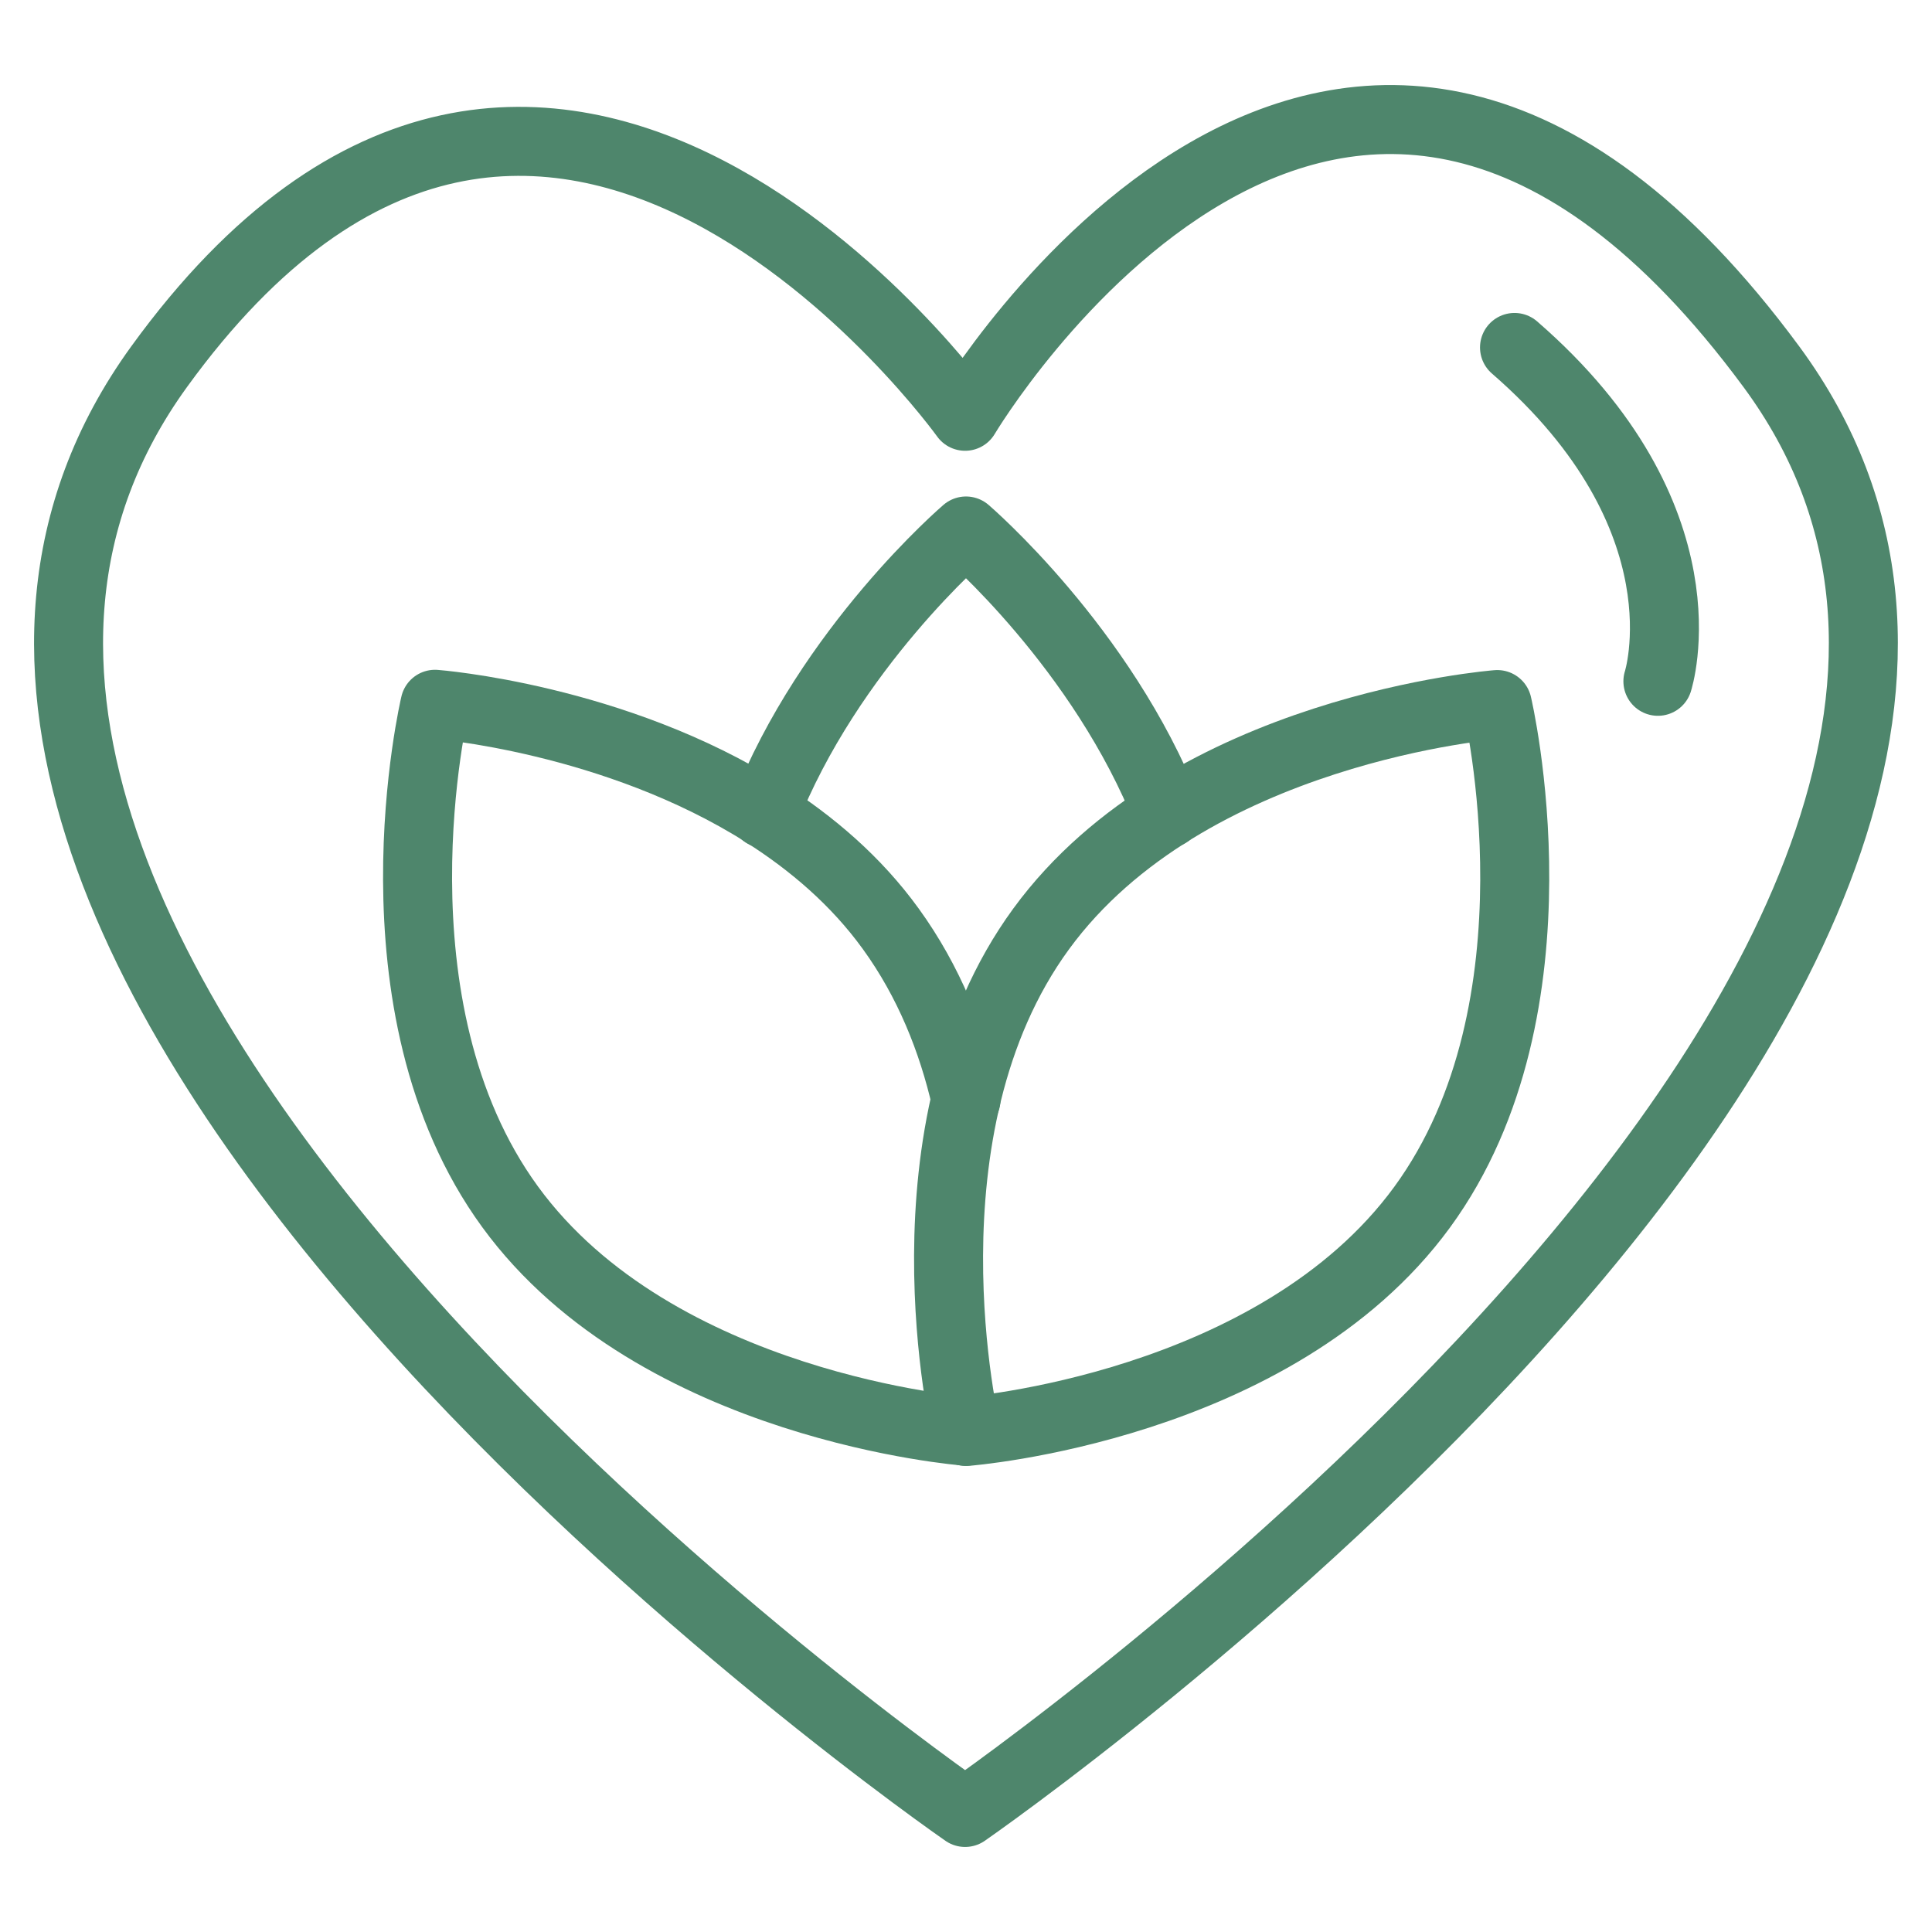 <?xml version="1.0" encoding="UTF-8"?>
<svg xmlns="http://www.w3.org/2000/svg" width="56" height="56" viewBox="0 0 56 56" fill="none">
  <path d="M27.974 12.066C27.974 12.066 38.867 -6.291 51.345 10.631C63.91 27.676 27.974 52.535 27.974 52.535C27.974 52.535 -7.823 27.799 4.611 10.631C15.838 -4.865 27.974 12.066 27.974 12.066Z" stroke="#4E866C" stroke-width="2" stroke-miterlimit="10" stroke-linecap="round" stroke-linejoin="round"></path>
  <path d="M48.055 19.748C48.055 19.748 49.595 15.015 43.899 10.071" stroke="#4E866C" stroke-width="2" stroke-miterlimit="10" stroke-linecap="round" stroke-linejoin="round"></path>
  <path d="M33.845 23.581C31.955 18.777 28 15.391 28 15.391C28 15.391 24.036 18.777 22.155 23.581" stroke="#4E866C" stroke-width="2" stroke-miterlimit="10" stroke-linecap="round" stroke-linejoin="round"></path>
  <path d="M30.179 26.924C25.926 32.742 28 41.492 28 41.492C28 41.492 36.969 40.81 41.221 34.991C45.474 29.172 43.4 20.422 43.4 20.422C43.4 20.422 34.431 21.105 30.179 26.924Z" stroke="#4E866C" stroke-width="2" stroke-miterlimit="10" stroke-linecap="round" stroke-linejoin="round"></path>
  <path d="M28 31.876C27.606 30.161 26.924 28.446 25.821 26.924C24.815 25.532 23.529 24.439 22.164 23.572C17.806 20.807 12.609 20.414 12.609 20.414C12.609 20.414 10.535 29.155 14.787 34.982C19.031 40.801 28 41.484 28 41.484" stroke="#4E866C" stroke-width="2" stroke-miterlimit="10" stroke-linecap="round" stroke-linejoin="round"></path>
</svg>
